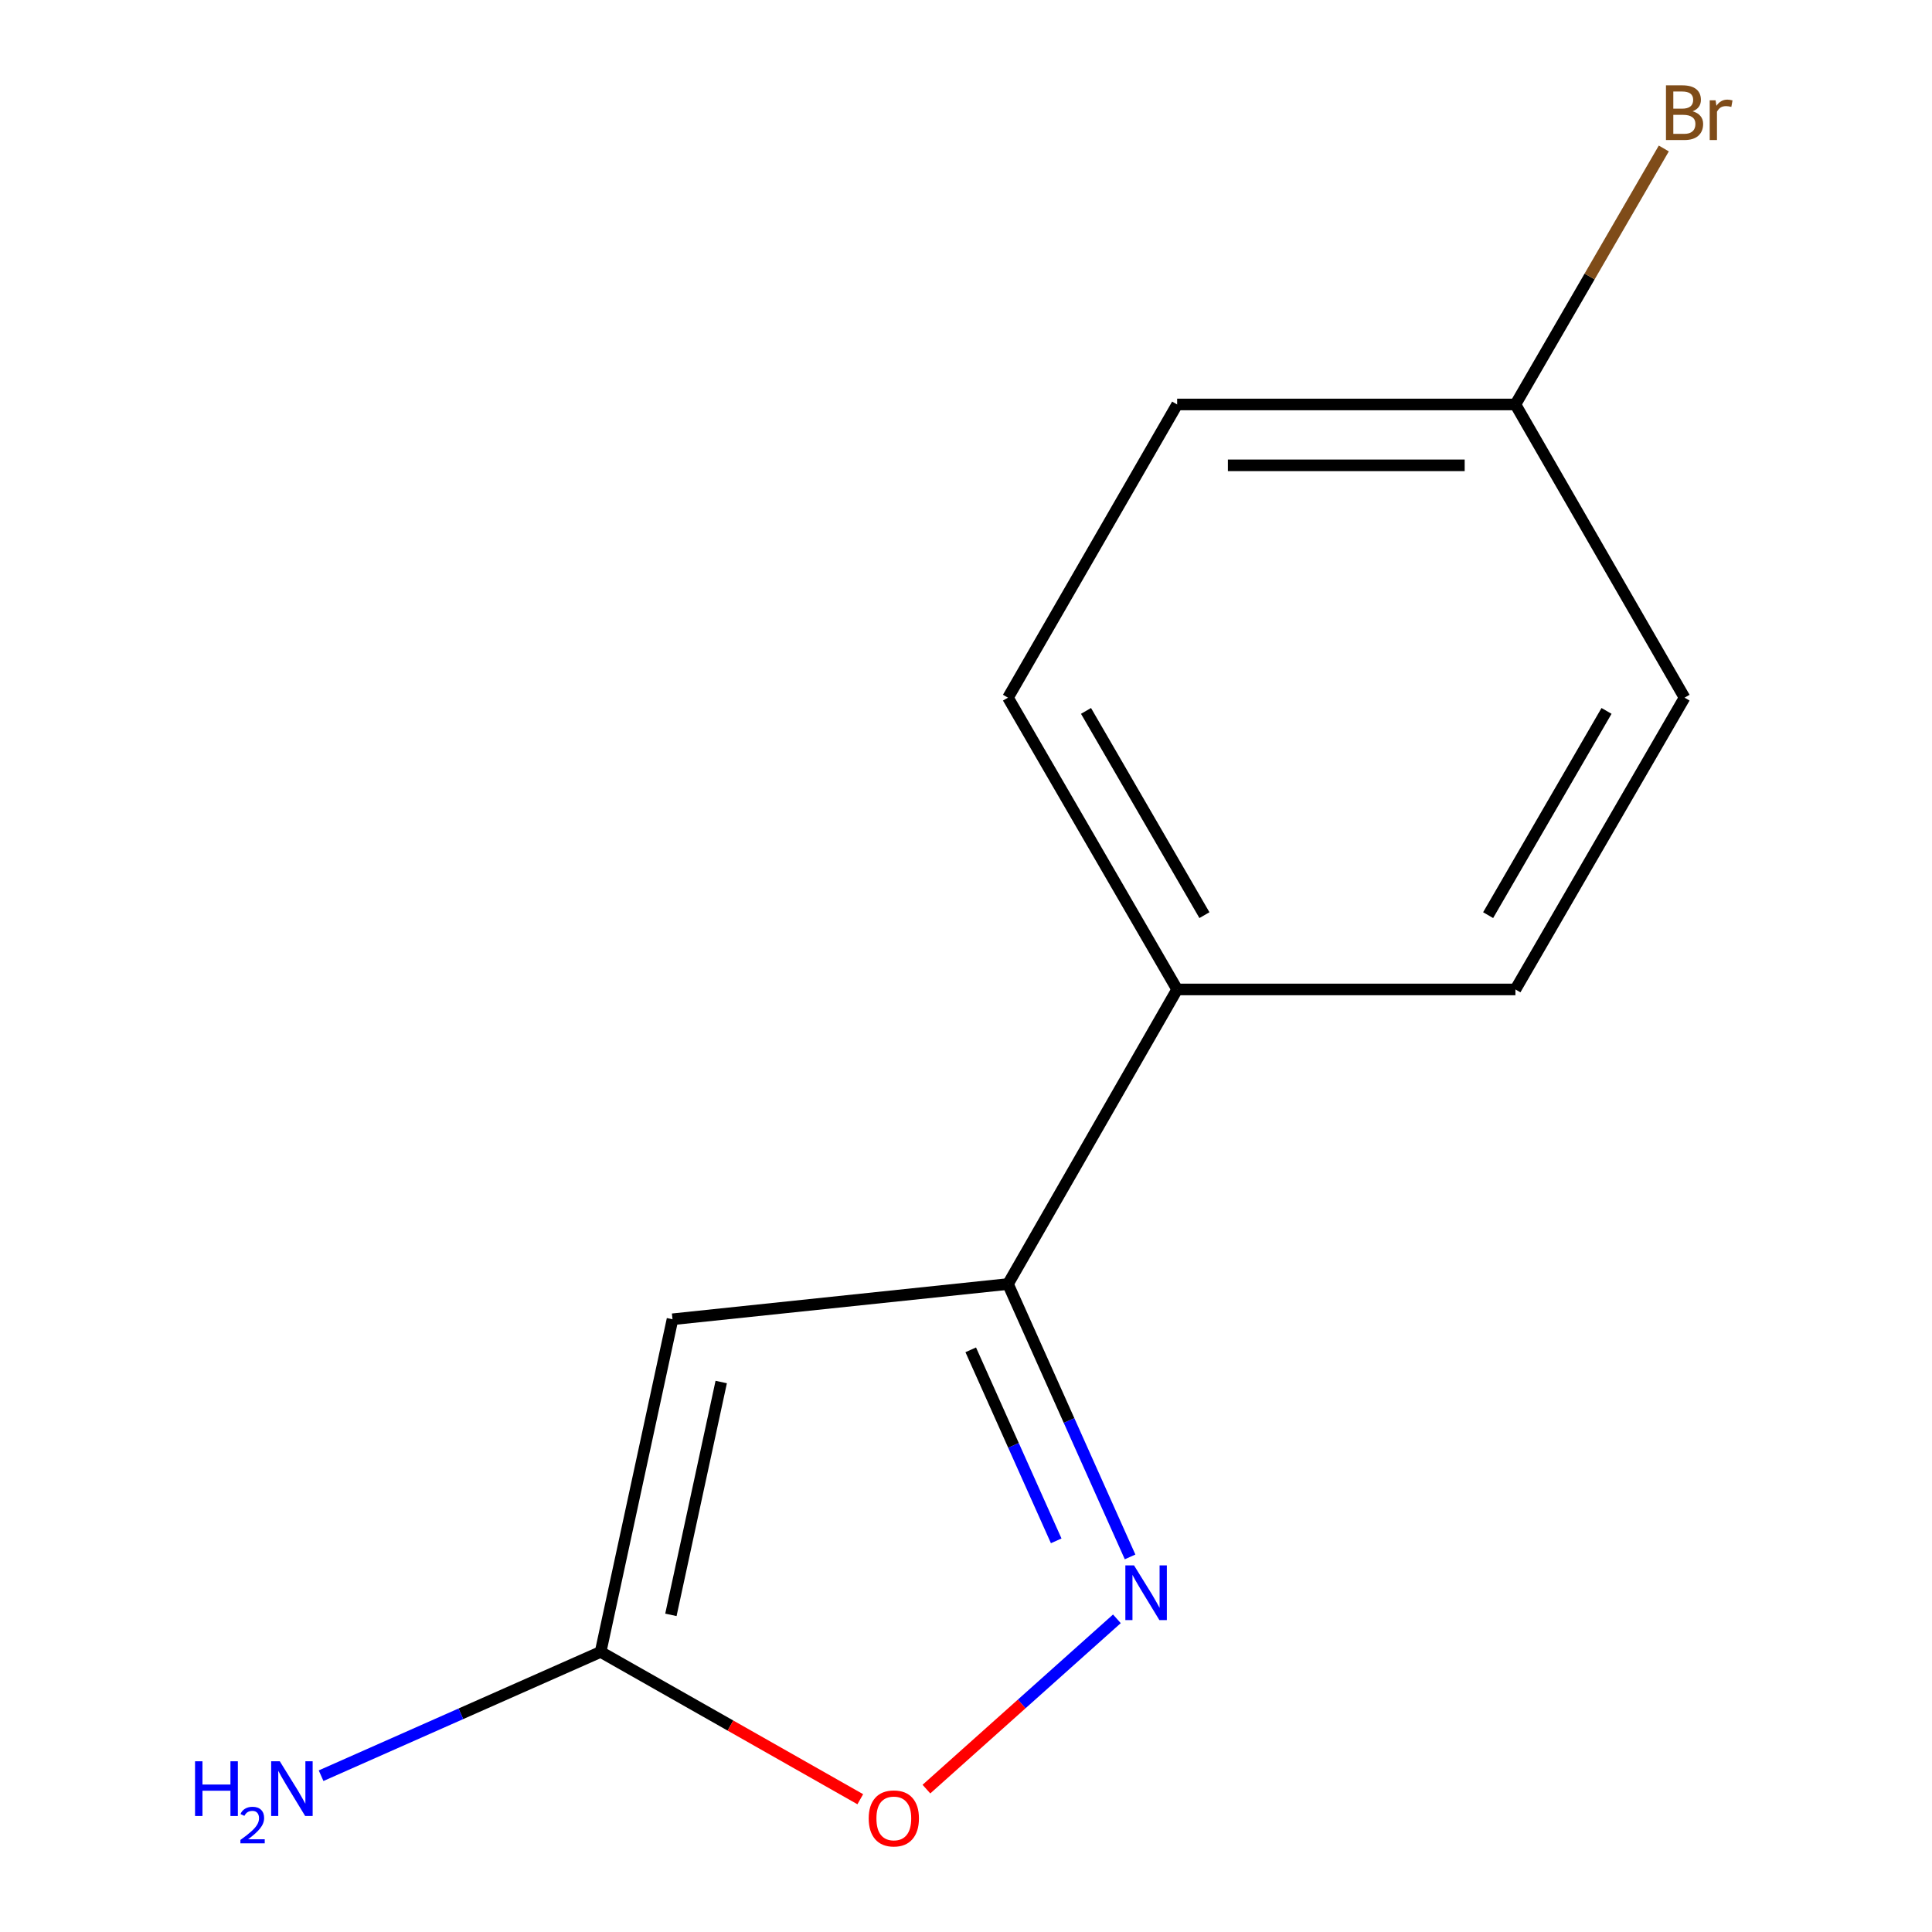<?xml version='1.0' encoding='iso-8859-1'?>
<svg version='1.1' baseProfile='full'
              xmlns='http://www.w3.org/2000/svg'
                      xmlns:rdkit='http://www.rdkit.org/xml'
                      xmlns:xlink='http://www.w3.org/1999/xlink'
                  xml:space='preserve'
width='1000px' height='1000px' viewBox='0 0 1000 1000'>
<!-- END OF HEADER -->
<rect style='opacity:1.0;fill:#FFFFFF;stroke:none' width='1000' height='1000' x='0' y='0'> </rect>
<path class='bond-1' d='M 348.089,682.851 L 521.727,664.614' style='fill:none;fill-rule:evenodd;stroke:#000000;stroke-width:6px;stroke-linecap:butt;stroke-linejoin:miter;stroke-opacity:1' />
<path class='bond-2' d='M 348.089,682.851 L 310.88,855.018' style='fill:none;fill-rule:evenodd;stroke:#000000;stroke-width:6px;stroke-linecap:butt;stroke-linejoin:miter;stroke-opacity:1' />
<path class='bond-2' d='M 373.301,715.331 L 347.254,835.848' style='fill:none;fill-rule:evenodd;stroke:#000000;stroke-width:6px;stroke-linecap:butt;stroke-linejoin:miter;stroke-opacity:1' />
<path class='bond-0' d='M 584.928,805.853 L 553.327,735.233' style='fill:none;fill-rule:evenodd;stroke:#0000FF;stroke-width:6px;stroke-linecap:butt;stroke-linejoin:miter;stroke-opacity:1' />
<path class='bond-0' d='M 553.327,735.233 L 521.727,664.614' style='fill:none;fill-rule:evenodd;stroke:#000000;stroke-width:6px;stroke-linecap:butt;stroke-linejoin:miter;stroke-opacity:1' />
<path class='bond-0' d='M 546.692,797.535 L 524.571,748.101' style='fill:none;fill-rule:evenodd;stroke:#0000FF;stroke-width:6px;stroke-linecap:butt;stroke-linejoin:miter;stroke-opacity:1' />
<path class='bond-0' d='M 524.571,748.101 L 502.451,698.667' style='fill:none;fill-rule:evenodd;stroke:#000000;stroke-width:6px;stroke-linecap:butt;stroke-linejoin:miter;stroke-opacity:1' />
<path class='bond-12' d='M 578.103,837.905 L 528.808,881.975' style='fill:none;fill-rule:evenodd;stroke:#0000FF;stroke-width:6px;stroke-linecap:butt;stroke-linejoin:miter;stroke-opacity:1' />
<path class='bond-12' d='M 528.808,881.975 L 479.512,926.044' style='fill:none;fill-rule:evenodd;stroke:#FF0000;stroke-width:6px;stroke-linecap:butt;stroke-linejoin:miter;stroke-opacity:1' />
<path class='bond-4' d='M 521.727,664.614 L 609.289,512.136' style='fill:none;fill-rule:evenodd;stroke:#000000;stroke-width:6px;stroke-linecap:butt;stroke-linejoin:miter;stroke-opacity:1' />
<path class='bond-3' d='M 310.88,855.018 L 378.079,893.147' style='fill:none;fill-rule:evenodd;stroke:#000000;stroke-width:6px;stroke-linecap:butt;stroke-linejoin:miter;stroke-opacity:1' />
<path class='bond-3' d='M 378.079,893.147 L 445.278,931.276' style='fill:none;fill-rule:evenodd;stroke:#FF0000;stroke-width:6px;stroke-linecap:butt;stroke-linejoin:miter;stroke-opacity:1' />
<path class='bond-5' d='M 310.88,855.018 L 238.538,887.061' style='fill:none;fill-rule:evenodd;stroke:#000000;stroke-width:6px;stroke-linecap:butt;stroke-linejoin:miter;stroke-opacity:1' />
<path class='bond-5' d='M 238.538,887.061 L 166.196,919.103' style='fill:none;fill-rule:evenodd;stroke:#0000FF;stroke-width:6px;stroke-linecap:butt;stroke-linejoin:miter;stroke-opacity:1' />
<path class='bond-6' d='M 609.289,512.136 L 521.727,361.111' style='fill:none;fill-rule:evenodd;stroke:#000000;stroke-width:6px;stroke-linecap:butt;stroke-linejoin:miter;stroke-opacity:1' />
<path class='bond-6' d='M 623.409,473.681 L 562.115,367.964' style='fill:none;fill-rule:evenodd;stroke:#000000;stroke-width:6px;stroke-linecap:butt;stroke-linejoin:miter;stroke-opacity:1' />
<path class='bond-7' d='M 609.289,512.136 L 784.379,512.136' style='fill:none;fill-rule:evenodd;stroke:#000000;stroke-width:6px;stroke-linecap:butt;stroke-linejoin:miter;stroke-opacity:1' />
<path class='bond-9' d='M 521.727,361.111 L 609.289,209.352' style='fill:none;fill-rule:evenodd;stroke:#000000;stroke-width:6px;stroke-linecap:butt;stroke-linejoin:miter;stroke-opacity:1' />
<path class='bond-10' d='M 784.379,512.136 L 871.924,361.111' style='fill:none;fill-rule:evenodd;stroke:#000000;stroke-width:6px;stroke-linecap:butt;stroke-linejoin:miter;stroke-opacity:1' />
<path class='bond-10' d='M 770.255,473.683 L 831.537,367.966' style='fill:none;fill-rule:evenodd;stroke:#000000;stroke-width:6px;stroke-linecap:butt;stroke-linejoin:miter;stroke-opacity:1' />
<path class='bond-8' d='M 784.379,209.352 L 871.924,361.111' style='fill:none;fill-rule:evenodd;stroke:#000000;stroke-width:6px;stroke-linecap:butt;stroke-linejoin:miter;stroke-opacity:1' />
<path class='bond-11' d='M 784.379,209.352 L 822.783,143.101' style='fill:none;fill-rule:evenodd;stroke:#000000;stroke-width:6px;stroke-linecap:butt;stroke-linejoin:miter;stroke-opacity:1' />
<path class='bond-11' d='M 822.783,143.101 L 861.186,76.851' style='fill:none;fill-rule:evenodd;stroke:#7F4C19;stroke-width:6px;stroke-linecap:butt;stroke-linejoin:miter;stroke-opacity:1' />
<path class='bond-13' d='M 784.379,209.352 L 609.289,209.352' style='fill:none;fill-rule:evenodd;stroke:#000000;stroke-width:6px;stroke-linecap:butt;stroke-linejoin:miter;stroke-opacity:1' />
<path class='bond-13' d='M 758.116,240.855 L 635.553,240.855' style='fill:none;fill-rule:evenodd;stroke:#000000;stroke-width:6px;stroke-linecap:butt;stroke-linejoin:miter;stroke-opacity:1' />
<path  class='atom-1' d='M 586.962 810.229
L 596.242 825.229
Q 597.162 826.709, 598.642 829.389
Q 600.122 832.069, 600.202 832.229
L 600.202 810.229
L 603.962 810.229
L 603.962 838.549
L 600.082 838.549
L 590.122 822.149
Q 588.962 820.229, 587.722 818.029
Q 586.522 815.829, 586.162 815.149
L 586.162 838.549
L 582.482 838.549
L 582.482 810.229
L 586.962 810.229
' fill='#0000FF'/>
<path  class='atom-4' d='M 449.64 941.208
Q 449.64 934.408, 453 930.608
Q 456.36 926.808, 462.64 926.808
Q 468.92 926.808, 472.28 930.608
Q 475.64 934.408, 475.64 941.208
Q 475.64 948.088, 472.24 952.008
Q 468.84 955.888, 462.64 955.888
Q 456.4 955.888, 453 952.008
Q 449.64 948.128, 449.64 941.208
M 462.64 952.688
Q 466.96 952.688, 469.28 949.808
Q 471.64 946.888, 471.64 941.208
Q 471.64 935.648, 469.28 932.848
Q 466.96 930.008, 462.64 930.008
Q 458.32 930.008, 455.96 932.808
Q 453.64 935.608, 453.64 941.208
Q 453.64 946.928, 455.96 949.808
Q 458.32 952.688, 462.64 952.688
' fill='#FF0000'/>
<path  class='atom-6' d='M 100.954 911.636
L 104.794 911.636
L 104.794 923.676
L 119.274 923.676
L 119.274 911.636
L 123.114 911.636
L 123.114 939.956
L 119.274 939.956
L 119.274 926.876
L 104.794 926.876
L 104.794 939.956
L 100.954 939.956
L 100.954 911.636
' fill='#0000FF'/>
<path  class='atom-6' d='M 124.487 938.962
Q 125.173 937.193, 126.81 936.217
Q 128.447 935.213, 130.717 935.213
Q 133.542 935.213, 135.126 936.745
Q 136.71 938.276, 136.71 940.995
Q 136.71 943.767, 134.651 946.354
Q 132.618 948.941, 128.394 952.004
L 137.027 952.004
L 137.027 954.116
L 124.434 954.116
L 124.434 952.347
Q 127.919 949.865, 129.978 948.017
Q 132.064 946.169, 133.067 944.506
Q 134.07 942.843, 134.07 941.127
Q 134.07 939.332, 133.173 938.329
Q 132.275 937.325, 130.717 937.325
Q 129.213 937.325, 128.209 937.933
Q 127.206 938.54, 126.493 939.886
L 124.487 938.962
' fill='#0000FF'/>
<path  class='atom-6' d='M 144.827 911.636
L 154.107 926.636
Q 155.027 928.116, 156.507 930.796
Q 157.987 933.476, 158.067 933.636
L 158.067 911.636
L 161.827 911.636
L 161.827 939.956
L 157.947 939.956
L 147.987 923.556
Q 146.827 921.636, 145.587 919.436
Q 144.387 917.236, 144.027 916.556
L 144.027 939.956
L 140.347 939.956
L 140.347 911.636
L 144.827 911.636
' fill='#0000FF'/>
<path  class='atom-12' d='M 876.064 57.607
Q 878.784 58.367, 880.144 60.047
Q 881.544 61.687, 881.544 64.127
Q 881.544 68.047, 879.024 70.287
Q 876.544 72.487, 871.824 72.487
L 862.304 72.487
L 862.304 44.167
L 870.664 44.167
Q 875.504 44.167, 877.944 46.127
Q 880.384 48.087, 880.384 51.687
Q 880.384 55.967, 876.064 57.607
M 866.104 47.367
L 866.104 56.247
L 870.664 56.247
Q 873.464 56.247, 874.904 55.127
Q 876.384 53.967, 876.384 51.687
Q 876.384 47.367, 870.664 47.367
L 866.104 47.367
M 871.824 69.287
Q 874.584 69.287, 876.064 67.967
Q 877.544 66.647, 877.544 64.127
Q 877.544 61.807, 875.904 60.647
Q 874.304 59.447, 871.224 59.447
L 866.104 59.447
L 866.104 69.287
L 871.824 69.287
' fill='#7F4C19'/>
<path  class='atom-12' d='M 887.984 51.927
L 888.424 54.767
Q 890.584 51.567, 894.104 51.567
Q 895.224 51.567, 896.744 51.967
L 896.144 55.327
Q 894.424 54.927, 893.464 54.927
Q 891.784 54.927, 890.664 55.607
Q 889.584 56.247, 888.704 57.807
L 888.704 72.487
L 884.944 72.487
L 884.944 51.927
L 887.984 51.927
' fill='#7F4C19'/>
</svg>
